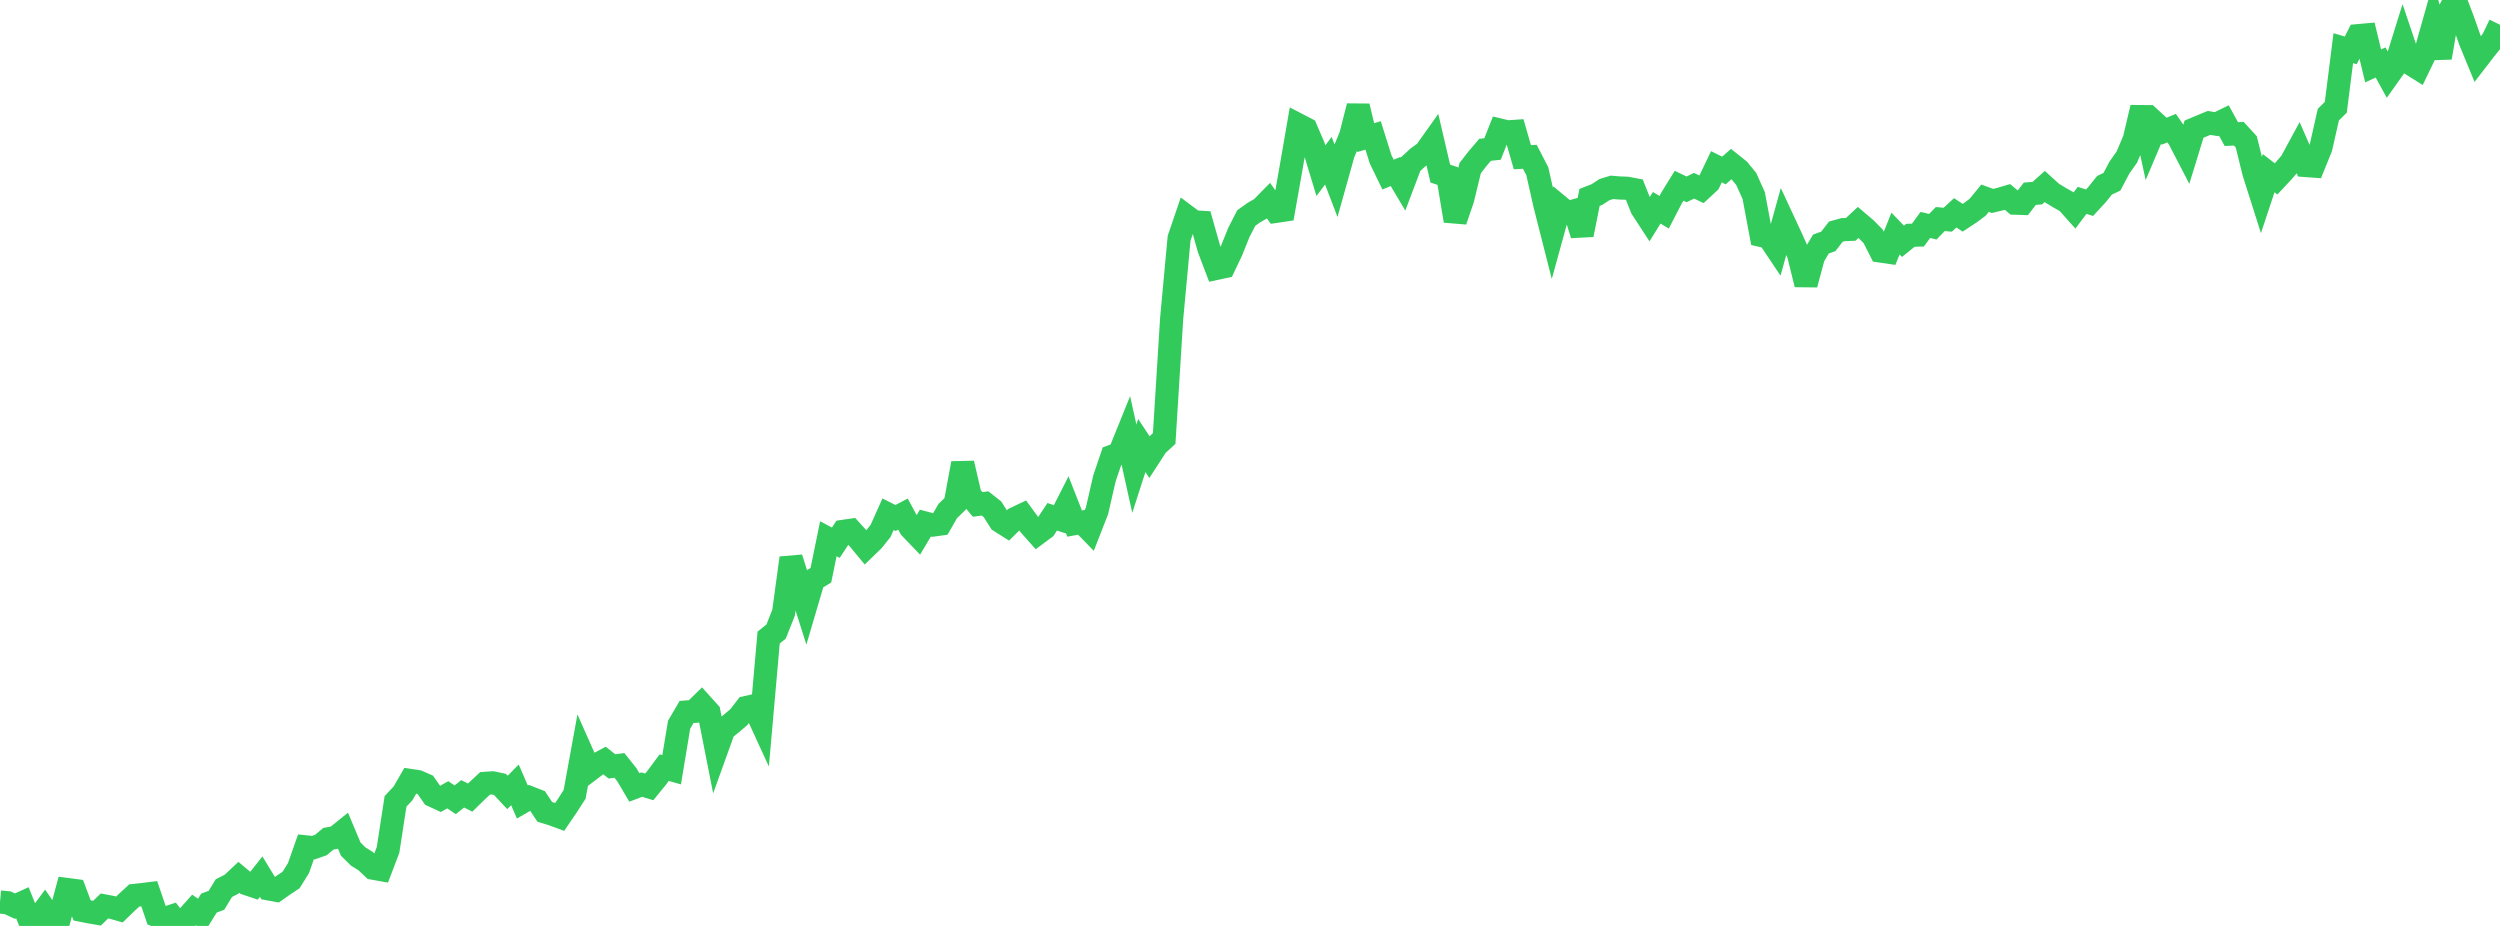 <?xml version="1.0" standalone="no"?>
<!DOCTYPE svg PUBLIC "-//W3C//DTD SVG 1.1//EN" "http://www.w3.org/Graphics/SVG/1.1/DTD/svg11.dtd">

<svg width="135" height="50" viewBox="0 0 135 50" preserveAspectRatio="none" 
  xmlns="http://www.w3.org/2000/svg"
  xmlns:xlink="http://www.w3.org/1999/xlink">


<polyline points="0.0, 48.709 0.403, 48.746 0.806, 48.932 1.209, 48.748 1.612, 49.753 2.015, 49.655 2.418, 49.113 2.821, 49.7 3.224, 49.532 3.627, 48.033 4.03, 48.086 4.433, 49.161 4.836, 49.241 5.239, 49.311 5.642, 48.921 6.045, 48.998 6.448, 49.112 6.851, 48.721 7.254, 48.353 7.657, 48.311 8.06, 48.261 8.463, 49.445 8.866, 49.604 9.269, 49.473 9.672, 50.0 10.075, 49.591 10.478, 49.139 10.881, 49.416 11.284, 48.766 11.687, 48.618 12.09, 47.959 12.493, 47.753 12.896, 47.375 13.299, 47.713 13.701, 47.848 14.104, 47.339 14.507, 48 14.91, 48.074 15.313, 47.789 15.716, 47.523 16.119, 46.876 16.522, 45.731 16.925, 45.772 17.328, 45.631 17.731, 45.294 18.134, 45.218 18.537, 44.893 18.94, 45.853 19.343, 46.251 19.746, 46.503 20.149, 46.882 20.552, 46.954 20.955, 45.896 21.358, 43.275 21.761, 42.844 22.164, 42.147 22.567, 42.209 22.97, 42.386 23.373, 42.962 23.776, 43.147 24.179, 42.918 24.582, 43.189 24.985, 42.866 25.388, 43.07 25.791, 42.678 26.194, 42.302 26.597, 42.274 27.0, 42.359 27.403, 42.791 27.806, 42.382 28.209, 43.309 28.612, 43.076 29.015, 43.234 29.418, 43.841 29.821, 43.964 30.224, 44.112 30.627, 43.519 31.03, 42.894 31.433, 40.683 31.836, 41.588 32.239, 41.281 32.642, 41.066 33.045, 41.386 33.448, 41.332 33.851, 41.836 34.254, 42.521 34.657, 42.369 35.06, 42.492 35.463, 41.997 35.866, 41.453 36.269, 41.566 36.672, 39.134 37.075, 38.447 37.478, 38.415 37.881, 38.02 38.284, 38.467 38.687, 40.508 39.09, 39.389 39.493, 39.068 39.896, 38.726 40.299, 38.205 40.701, 38.114 41.104, 38.991 41.507, 34.427 41.91, 34.103 42.313, 33.088 42.716, 30.132 43.119, 31.407 43.522, 32.674 43.925, 31.306 44.328, 31.062 44.731, 29.092 45.134, 29.307 45.537, 28.694 45.94, 28.635 46.343, 29.077 46.746, 29.564 47.149, 29.172 47.552, 28.669 47.955, 27.769 48.358, 27.972 48.761, 27.761 49.164, 28.507 49.567, 28.927 49.97, 28.248 50.373, 28.354 50.776, 28.299 51.179, 27.595 51.582, 27.203 51.985, 25.018 52.388, 26.756 52.791, 27.239 53.194, 27.185 53.597, 27.505 54.0, 28.144 54.403, 28.399 54.806, 28.002 55.209, 27.811 55.612, 28.363 56.015, 28.816 56.418, 28.517 56.821, 27.906 57.224, 28.039 57.627, 27.245 58.03, 28.273 58.433, 28.199 58.836, 28.613 59.239, 27.58 59.642, 25.826 60.045, 24.64 60.448, 24.49 60.851, 23.493 61.254, 25.31 61.657, 24.058 62.06, 24.671 62.463, 24.05 62.866, 23.679 63.269, 17.209 63.672, 12.865 64.075, 11.68 64.478, 11.981 64.881, 12.005 65.284, 13.432 65.687, 14.491 66.09, 14.405 66.493, 13.56 66.896, 12.557 67.299, 11.773 67.701, 11.485 68.104, 11.254 68.507, 10.845 68.91, 11.412 69.313, 11.352 69.716, 9.078 70.119, 6.748 70.522, 6.957 70.925, 7.889 71.328, 9.219 71.731, 8.677 72.134, 9.73 72.537, 8.294 72.94, 7.32 73.343, 5.735 73.746, 7.429 74.149, 7.314 74.552, 8.599 74.955, 9.429 75.358, 9.261 75.761, 9.938 76.164, 8.872 76.567, 8.501 76.97, 8.209 77.373, 7.643 77.776, 9.374 78.179, 9.507 78.582, 11.923 78.985, 10.746 79.388, 9.08 79.791, 8.562 80.194, 8.09 80.597, 8.046 81.0, 7.025 81.403, 7.122 81.806, 7.094 82.209, 8.49 82.612, 8.467 83.015, 9.248 83.418, 11.038 83.821, 12.624 84.224, 11.162 84.627, 11.496 85.03, 11.381 85.433, 12.676 85.836, 10.661 86.239, 10.503 86.642, 10.239 87.045, 10.116 87.448, 10.15 87.851, 10.165 88.254, 10.241 88.657, 11.251 89.06, 11.869 89.463, 11.22 89.866, 11.463 90.269, 10.683 90.672, 10.031 91.075, 10.226 91.478, 10.03 91.881, 10.222 92.284, 9.847 92.687, 9.005 93.09, 9.206 93.493, 8.854 93.896, 9.176 94.299, 9.668 94.701, 10.562 95.104, 12.713 95.507, 12.805 95.91, 13.407 96.313, 11.955 96.716, 12.822 97.119, 13.719 97.522, 15.36 97.925, 13.864 98.328, 13.179 98.731, 13.033 99.134, 12.511 99.537, 12.399 99.94, 12.385 100.343, 12.01 100.746, 12.353 101.149, 12.762 101.552, 13.556 101.955, 13.615 102.358, 12.613 102.761, 13.03 103.164, 12.706 103.567, 12.695 103.97, 12.147 104.373, 12.243 104.776, 11.829 105.179, 11.865 105.582, 11.492 105.985, 11.759 106.388, 11.494 106.791, 11.193 107.194, 10.704 107.597, 10.851 108.0, 10.753 108.403, 10.634 108.806, 10.971 109.209, 10.984 109.612, 10.461 110.015, 10.43 110.418, 10.07 110.821, 10.434 111.224, 10.678 111.627, 10.907 112.03, 11.359 112.433, 10.82 112.836, 10.947 113.239, 10.509 113.642, 10.006 114.045, 9.814 114.448, 9.05 114.851, 8.479 115.254, 7.522 115.657, 5.809 116.06, 7.667 116.463, 6.716 116.866, 7.085 117.269, 6.919 117.672, 7.506 118.075, 8.283 118.478, 6.974 118.881, 6.806 119.284, 6.638 119.687, 6.705 120.09, 6.508 120.493, 7.241 120.896, 7.221 121.299, 7.661 121.701, 9.296 122.104, 10.565 122.507, 9.351 122.91, 9.661 123.313, 9.228 123.716, 8.76 124.119, 8.016 124.522, 8.939 124.925, 8.968 125.328, 7.971 125.731, 6.191 126.134, 5.791 126.537, 2.601 126.94, 2.721 127.343, 1.925 127.746, 1.889 128.149, 3.56 128.552, 3.372 128.955, 4.106 129.358, 3.538 129.761, 2.247 130.164, 3.439 130.567, 3.691 130.97, 2.86 131.373, 1.433 131.776, 3.114 132.179, 0.736 132.582, 0.0 132.985, 1.058 133.388, 2.205 133.791, 3.185 134.194, 2.661 134.597, 2.164 135.0, 1.337" fill="none" stroke="#32ca5b" stroke-width="1.25"/>

</svg>